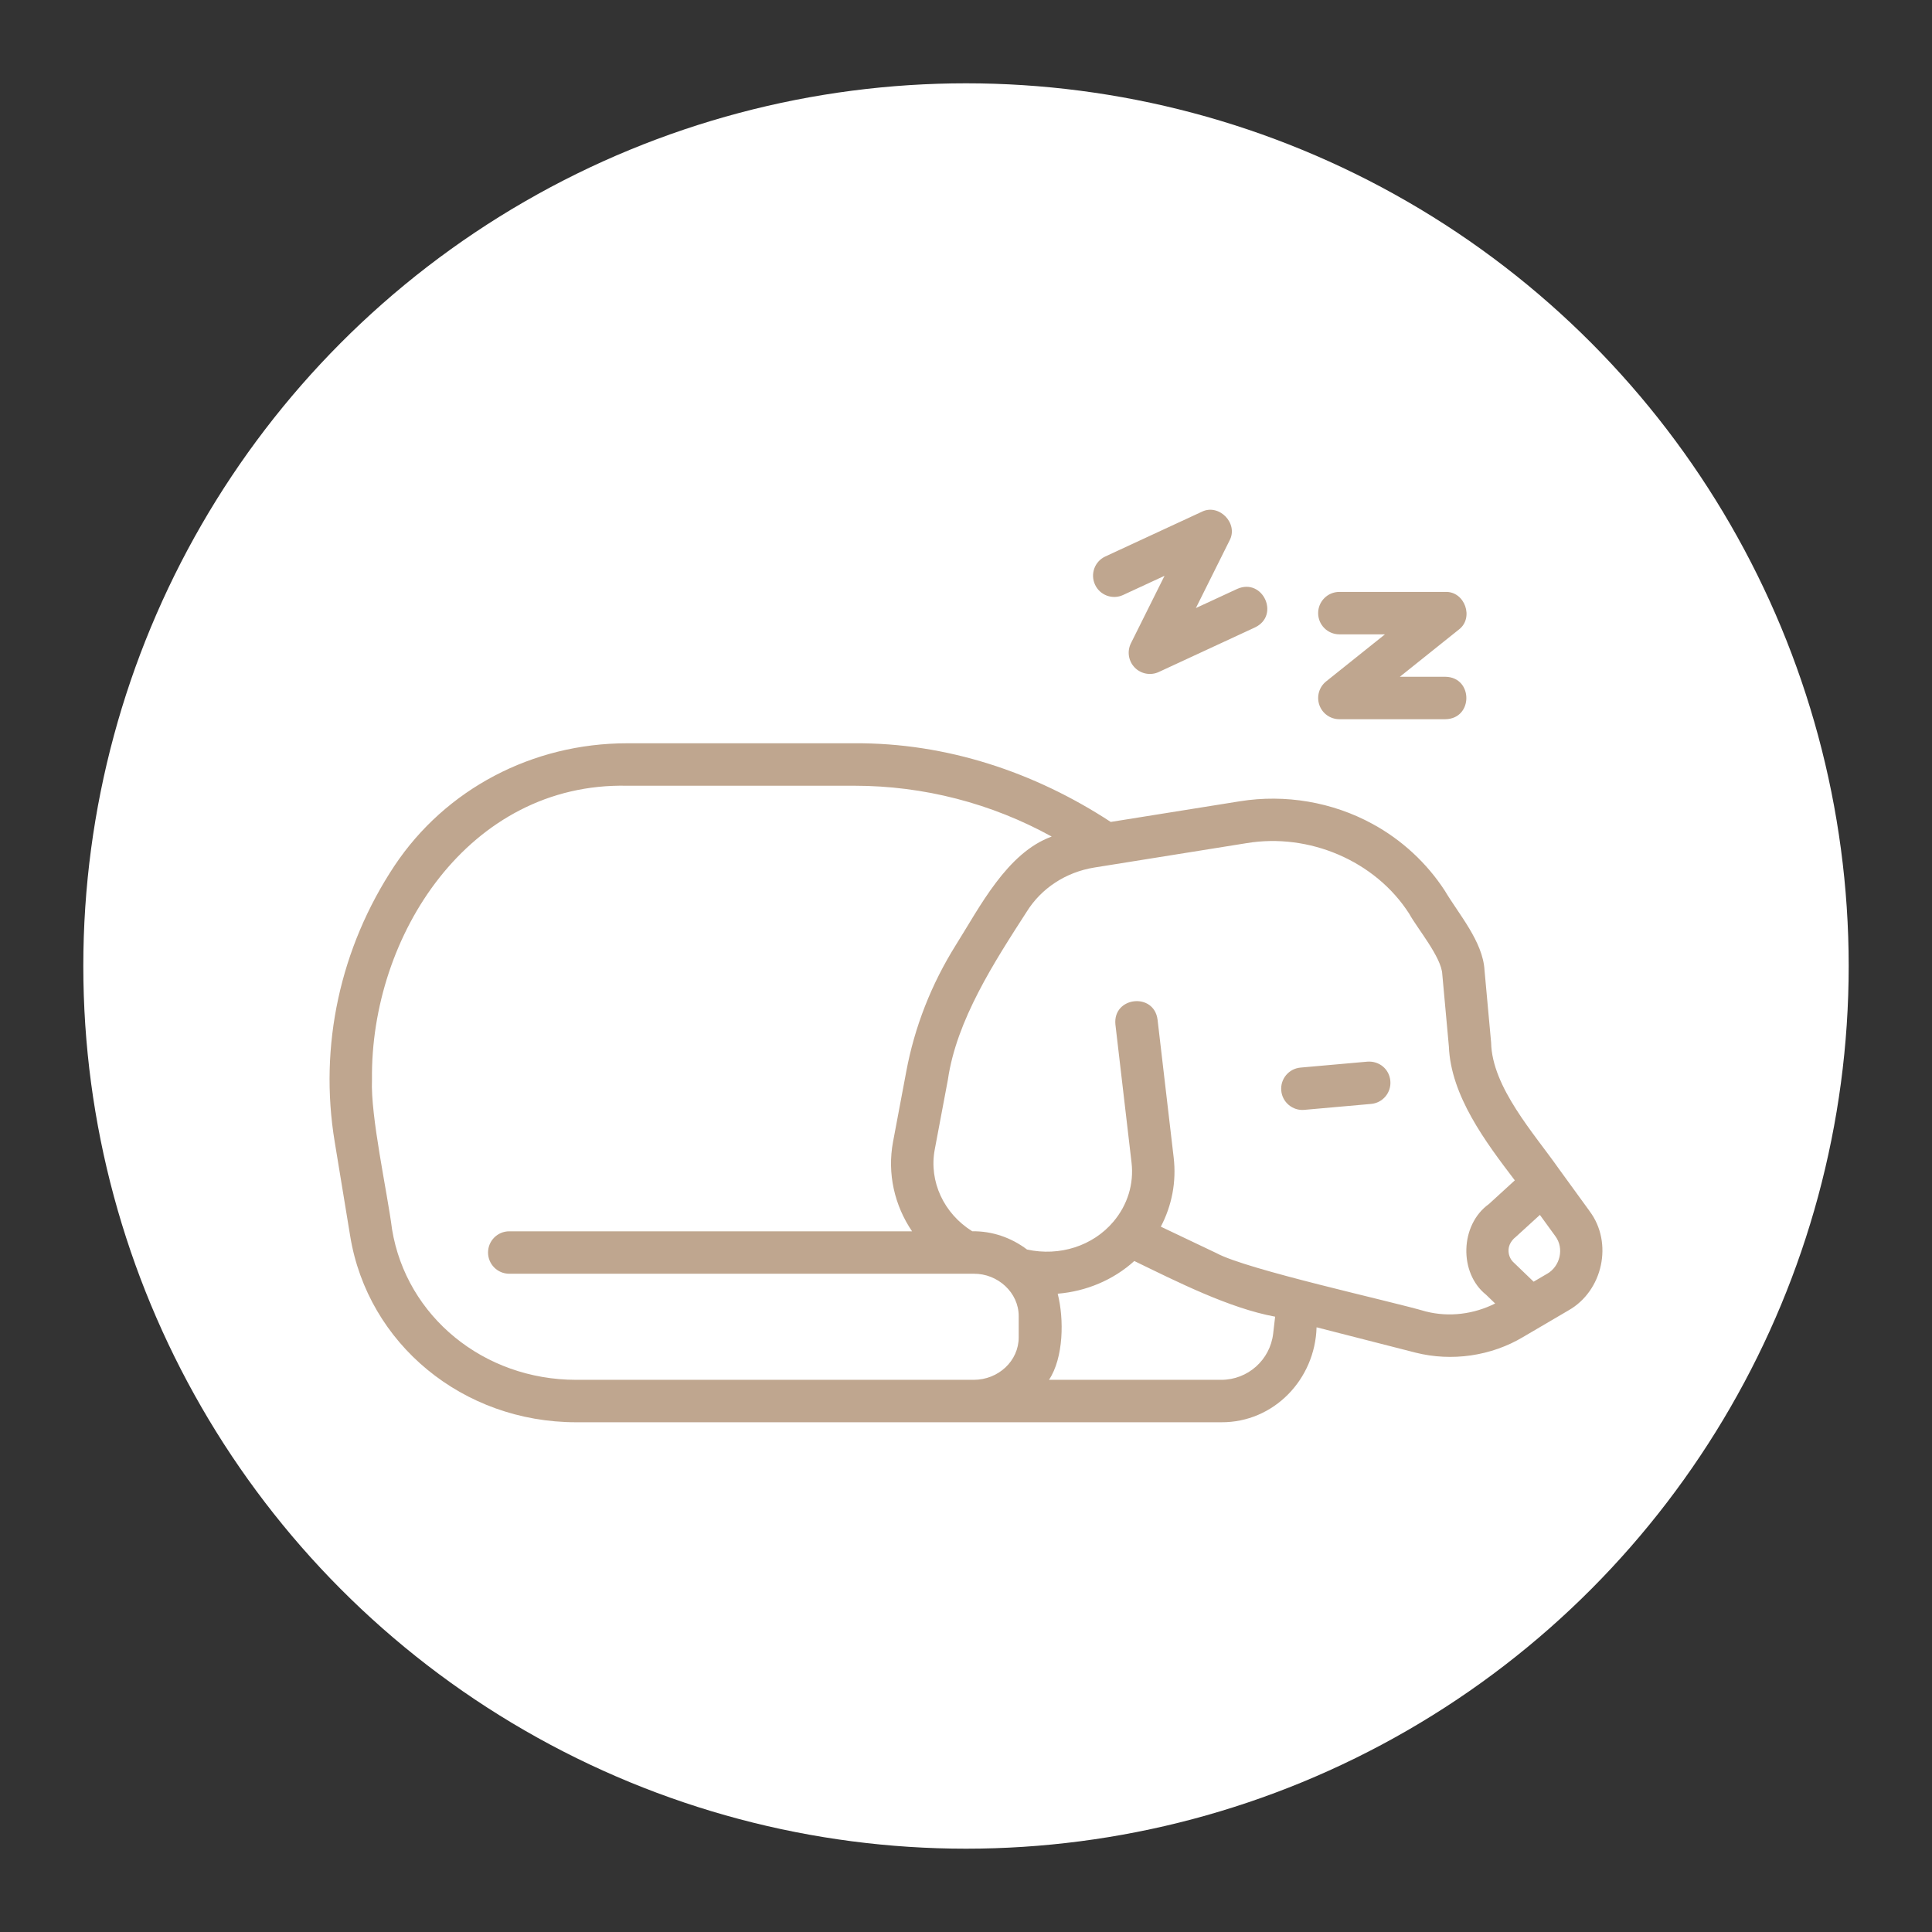 <?xml version="1.0" encoding="utf-8"?>
<!-- Generator: Adobe Illustrator 24.1.3, SVG Export Plug-In . SVG Version: 6.00 Build 0)  -->
<svg version="1.1" id="Layer_1" xmlns="http://www.w3.org/2000/svg" xmlns:xlink="http://www.w3.org/1999/xlink" x="0px" y="0px"
	 viewBox="0 0 1080 1080" style="enable-background:new 0 0 1080 1080;" xml:space="preserve">
<rect x="0" y="0" width="1080" height="1080" fill="#333333" stroke="none"/>
<style type="text/css">
	.st0{fill:#FFFFFF;}
	.st1{fill:#BFA68F;}
</style>
<circle class="st0" cx="540" cy="540" r="493.43"/>
<path class="st1" d="M888.62,677.06l-17.21-23.69c-13.66-19.51-37.37-45.58-37.86-70.52l-3.7-40.53
	c-0.88-15.93-14.51-31.45-22.13-44.32c-10.13-15.59-24.11-28.51-40.42-37.39c-22.39-12.26-48.78-16.77-74.22-12.69l-72.17,11.55
	c-42.52-27.83-91.87-44.32-143.35-43.97H350.51c-52.86,0-101.47,25.61-130.04,68.53c-30.29,45.71-42.3,100.63-33.35,154.36
	l8.65,52.66c9.88,60.26,62.99,104,126.27,104H544.3h138.37c29.45,0.19,52.48-24.05,53.3-53.08l55.33,14.16
	c20.21,5.1,42.27,1.95,60.13-8.74l25.3-14.84c19.25-10.85,25.17-37.78,11.86-55.5L888.62,677.06z M459.76,771.33H322.04
	c-51.62,0-94.87-35.37-102.88-84.12c-2.67-20.95-12.11-63.15-11.22-83.71c-0.95-80.49,54.23-166.13,142.57-164.27h127.04
	c38.86,0,76.8,9.88,110.35,28.42c-25.01,9.04-40.23,39.45-53.52,60.53c-13.78,22.01-23.15,45.91-27.81,71l-7.37,39.16
	c-3.3,17.72,0.84,35.52,10.64,49.97H284.68c-6.56,0-11.86,5.31-11.86,11.86c0,6.55,5.3,11.86,11.86,11.86h259.64
	c13.43-0.13,25.19,10.53,25.14,23.72v11.86c0,13.08-11.28,23.72-25.14,23.72L459.76,771.33z M711.71,745.49
	c-1.72,14.74-14.19,25.84-29.01,25.84h-96.3c8.18-12.3,8.48-33.96,4.86-48.14c15.86-1.32,31.04-7.6,42.82-18.28
	c23.46,11.37,52.99,26.39,78.73,31.12l-1.1,9.44L711.71,745.49z M797.16,733.15c-19.56-5.8-100.38-23.44-117.15-32.64l-31.1-14.8
	c6.2-11.84,8.77-25.14,7.18-38.64l-9.01-77.1c-2-15.42-25.11-12.81-23.56,2.75l9.01,77.11c1.4,11.92-2.18,23.67-10.11,33.07
	c-11.45,13.58-30.08,19.57-48.31,15.59c-8.77-6.65-19.48-10.37-30.61-10.2c-15.86-9.87-24.29-27.81-20.99-45.6l7.37-39.16
	c4.82-33.31,25.98-65.84,44.06-93.88c8.17-13.14,21.93-22.13,37.76-24.69l85.11-13.63c34.81-5.81,71.97,9.75,91,39.54
	c4.41,8.07,18.05,24.28,18.44,33.8l3.68,40.31c1.09,27.6,20.58,53.47,36.86,74.84l-14.53,13.28c-16.18,11.61-16.79,38.52-1.55,50.65
	l5.09,4.91c-11.86,5.95-25.64,7.76-38.63,4.48L797.16,733.15z M864.72,712.12l-7.42,4.35l-10.73-10.33
	c-2.94-2.47-3.32-5.59-3.29-7.22c0.02-1.64,0.52-4.73,4.25-7.66l13.28-12.12l8.6,11.84c5.14,6.82,2.72,17.01-4.69,21.16V712.12z
	 M736.85,342.74c0-6.55,5.3-11.86,11.86-11.86h59.3c10.88-0.37,16.13,14.61,7.41,21.12l-32.9,26.32h25.49
	c15.57,0.26,15.61,23.46,0,23.72h-59.3c-5.04,0-9.52-3.18-11.18-7.93s-0.15-10.05,3.77-13.19l32.9-26.32h-25.49
	C742.15,354.6,736.85,349.29,736.85,342.74z M612.12,326.81c-2.75-5.94-0.18-13,5.78-15.75l53.81-24.93
	c9.67-4.92,20.79,6.48,15.59,16.06l-18.79,37.71l23.13-10.71c14.24-6.29,24.02,14.73,9.96,21.52l-53.81,24.93
	c-4.51,2.11-9.97,1.14-13.49-2.49c-3.51-3.61-4.35-9.05-2.11-13.56l18.79-37.71l-23.13,10.71c-5.92,2.78-12.99,0.18-15.74-5.78
	H612.12z M777.21,604.24c0.58,6.52-4.23,12.29-10.76,12.86l-37.35,3.32c-6.43,0.6-12.31-4.22-12.87-10.77
	c-0.58-6.52,4.23-12.29,10.76-12.86l37.35-3.32C771.08,592.97,776.65,597.71,777.21,604.24z"/>
</svg>
